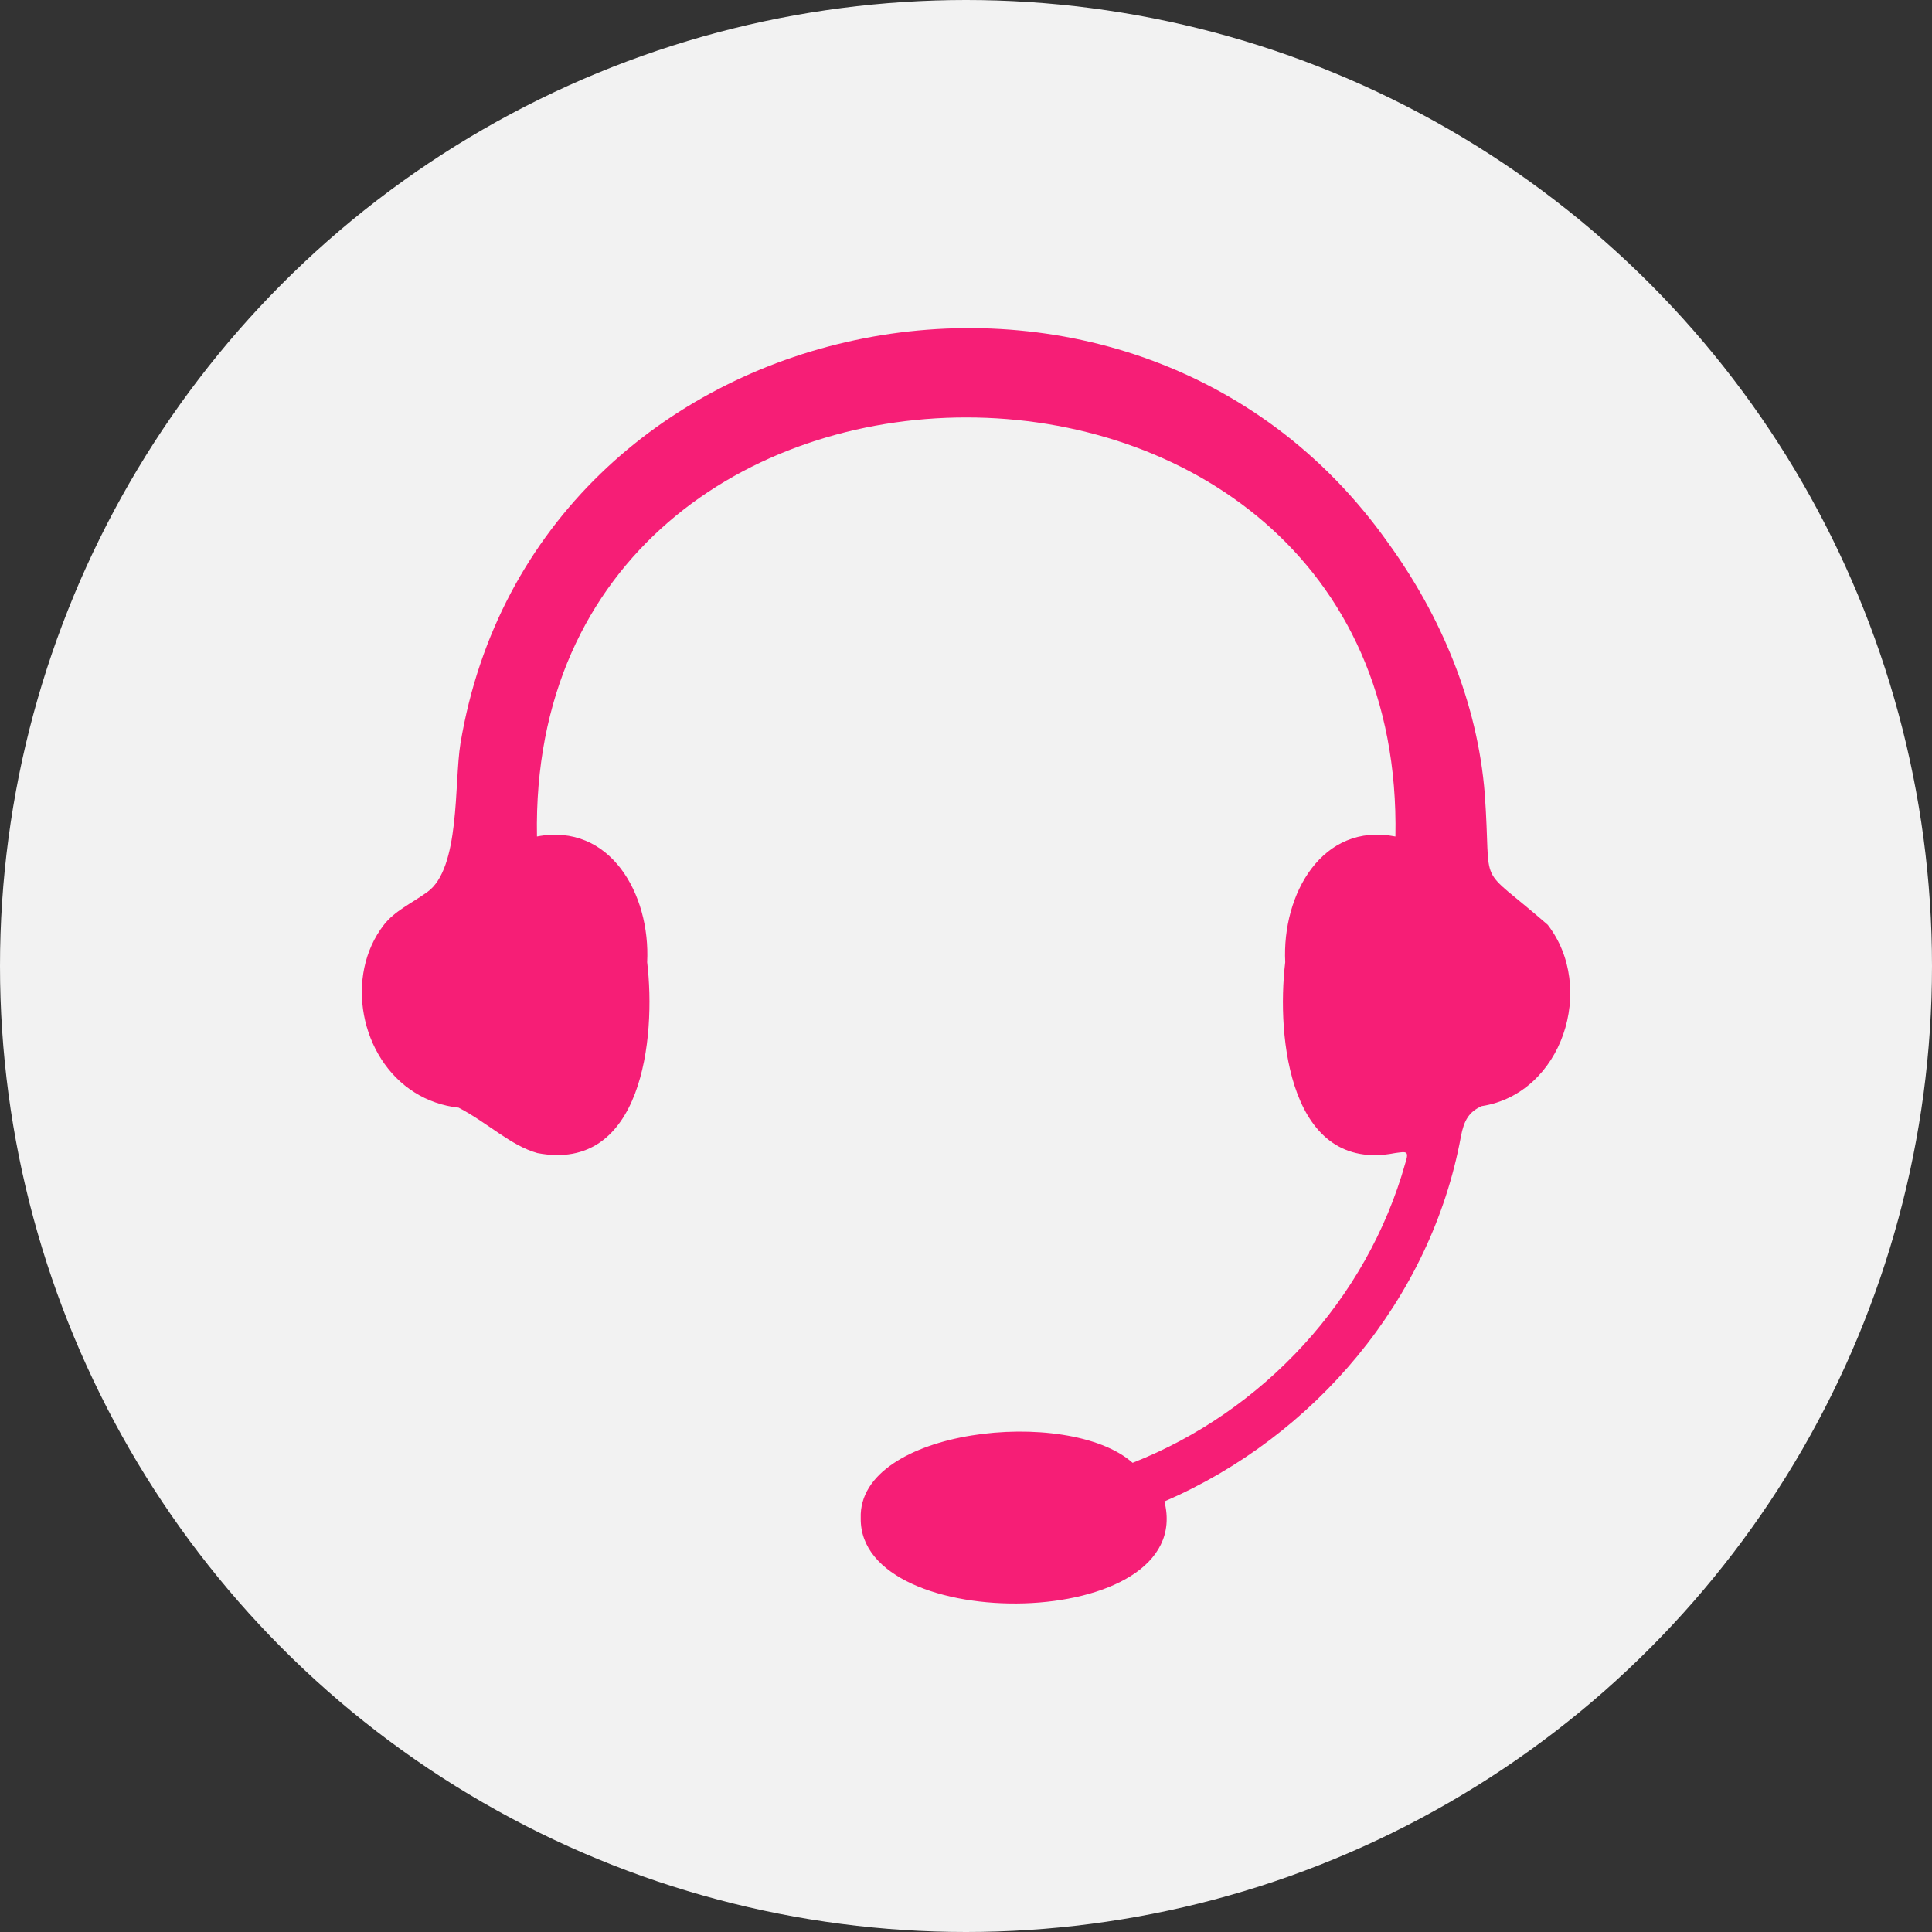 <?xml version="1.0" encoding="utf-8"?>
<!-- Generator: Adobe Illustrator 26.2.1, SVG Export Plug-In . SVG Version: 6.00 Build 0)  -->
<svg version="1.1" id="Layer_1" xmlns="http://www.w3.org/2000/svg" xmlns:xlink="http://www.w3.org/1999/xlink" x="0px" y="0px"
	 viewBox="0 0 510.2 510.2" style="enable-background:new 0 0 510.2 510.2;" xml:space="preserve">
<rect x="0" y="0" width="510.2" height="510.2" fill="#333333" stroke="none"/>
<style type="text/css">
	.st0{fill:#1E262D;}
	.st1{fill:#FFFFFF;}
	.st2{fill:#F2F2F2;}
	.st3{fill:#F61E76;}
</style>
<g>
	<circle class="st2" cx="255.1" cy="255.1" r="255.1"/>
	<path class="st3" d="M408.7,244.2c-19.3-16.8-14.7-8.1-16.6-34.5c-1.9-24.2-11.6-47.1-25.5-66.3c-68.3-96.6-225.5-63.9-245,52.9
		c-1.7,10.4,0,33.1-8.8,39.3c-4.2,3-8.6,5-11.4,8.6c-10.5,13.5-6.3,35.3,8.1,44.3c3.3,2.1,7.5,3.6,11.6,4c7.7,4,13.7,10,20.8,12
		c27.7,5.3,31.4-30.4,29-50.4c0.9-18-9.8-36.9-29.1-33.2c-2.7-147.6,229.5-147.5,226.7,0c-19.3-3.8-30,15.2-29.1,33.2
		c-2.4,20.1,1.3,55.8,29,50.4c3-0.4,3.8-0.7,2.7,2.7c-10.1,36-37.6,65.6-72,79.1c-17-15.1-72.6-9-71.8,14.6
		c-0.5,31.2,88.9,30.3,80.2-4.4c39.6-17.1,70.4-53.4,78.3-96.4c0.8-4.2,2.1-6.5,5.5-8C412.6,288.8,421.6,260.8,408.7,244.2z"/>
</g>
</svg>
